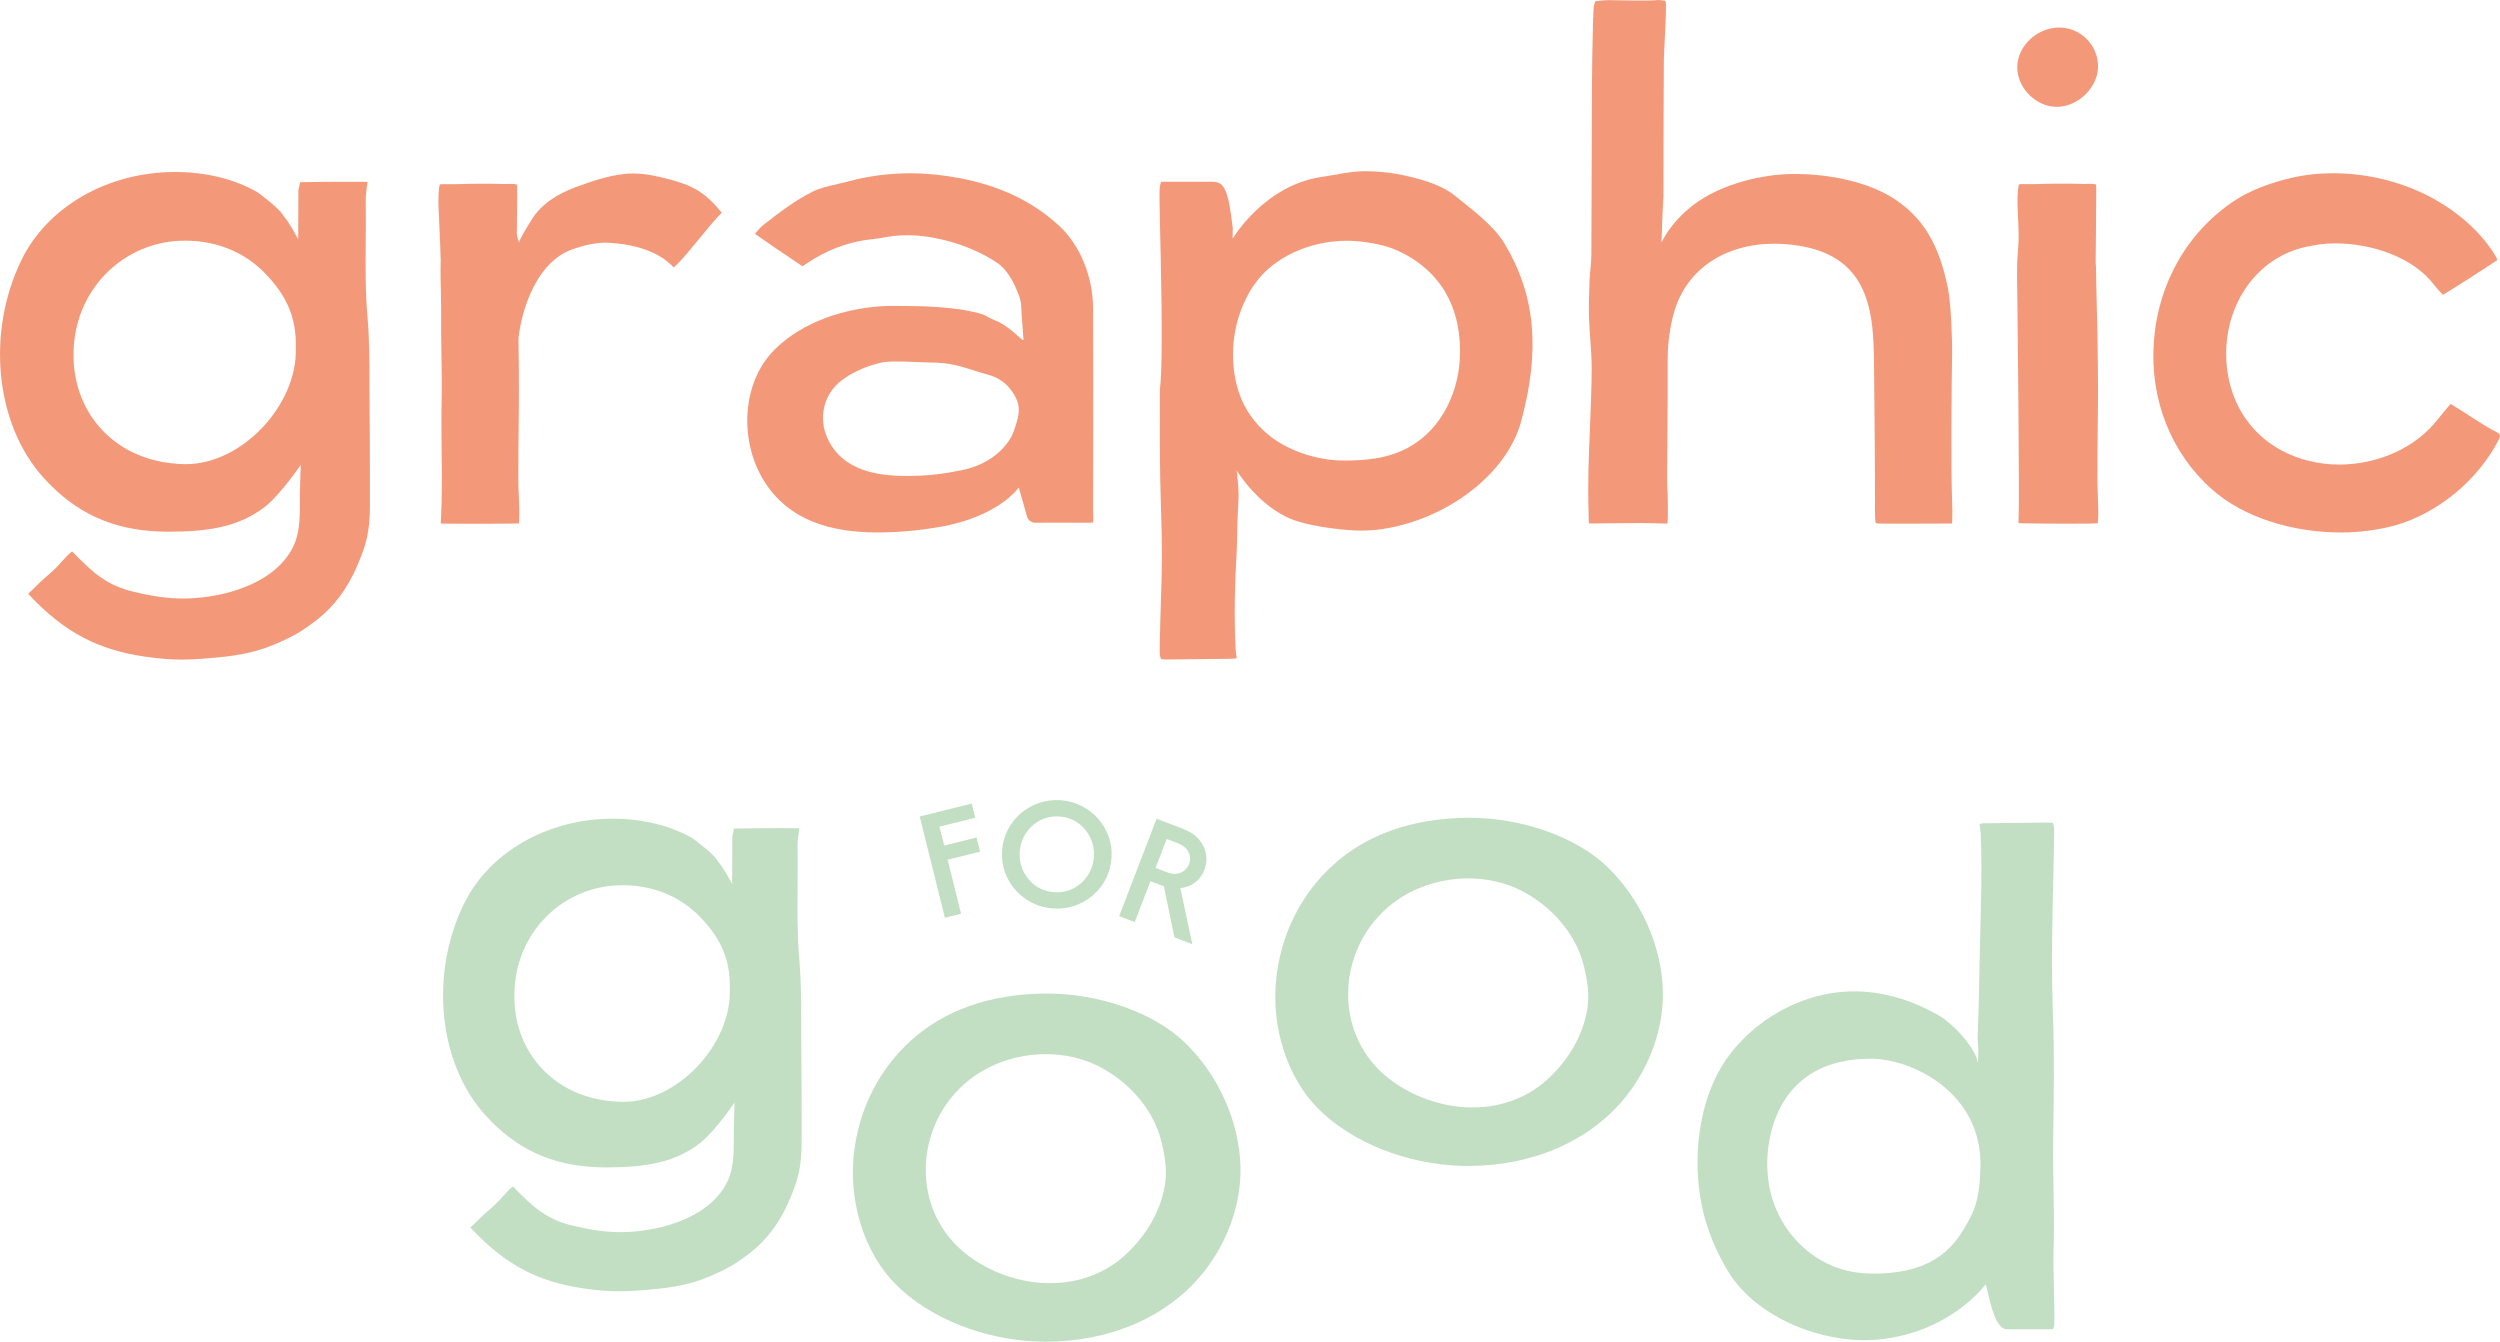<?xml version="1.0" encoding="UTF-8"?>
<svg xmlns="http://www.w3.org/2000/svg" id="Calque_2" data-name="Calque 2" viewBox="0 0 1281.2 687.6">
  <defs>
    <style>
      .cls-1 {
        fill: #c2dfc3;
      }

      .cls-1, .cls-2 {
        stroke-width: 0px;
      }

      .cls-2 {
        fill: #f3997a;
      }
    </style>
  </defs>
  <g id="Calque_1-2" data-name="Calque 1">
    <g>
      <g>
        <g>
          <path class="cls-1" d="M484.23,470.33l-12.89-51.9,26.64-6.62,1.8,7.27-18.34,4.55,2.41,9.69,16.61-4.12,1.8,7.27-16.61,4.12,6.87,27.68-8.3,2.06Z"></path>
          <path class="cls-1" d="M539.65,465.58c-3.87-.27-7.46-1.25-10.76-2.93-3.3-1.68-6.14-3.87-8.53-6.58-2.39-2.71-4.19-5.79-5.4-9.25-1.21-3.46-1.68-7.11-1.41-10.94.27-3.83,1.24-7.38,2.92-10.64s3.89-6.06,6.63-8.41c2.75-2.35,5.87-4.13,9.37-5.33,3.5-1.21,7.18-1.67,11.06-1.4,3.91.27,7.51,1.25,10.78,2.93,3.28,1.68,6.11,3.87,8.5,6.58,2.39,2.71,4.19,5.79,5.4,9.25,1.21,3.46,1.68,7.11,1.41,10.94-.27,3.83-1.24,7.38-2.92,10.64-1.68,3.26-3.89,6.06-6.63,8.41-2.75,2.35-5.86,4.13-9.34,5.33-3.48,1.21-7.18,1.67-11.09,1.4ZM540.23,457.22c3.56.25,6.83-.4,9.82-1.93,2.99-1.54,5.42-3.72,7.31-6.55,1.89-2.83,2.95-6.02,3.2-9.58.25-3.59-.36-6.91-1.84-9.96-1.48-3.04-3.58-5.53-6.33-7.47-2.74-1.94-5.89-3.03-9.45-3.28-3.56-.25-6.83.4-9.82,1.93-2.99,1.54-5.42,3.71-7.31,6.52-1.88,2.81-2.95,6.01-3.2,9.61-.25,3.56.36,6.87,1.84,9.93,1.47,3.06,3.58,5.56,6.33,7.5,2.74,1.94,5.89,3.03,9.45,3.28Z"></path>
          <path class="cls-1" d="M573.55,469.5l19.18-49.92,13.92,5.35c3.36,1.29,6,3.08,7.9,5.36,1.9,2.28,3.08,4.78,3.52,7.49.44,2.72.15,5.41-.87,8.07-1.02,2.66-2.61,4.81-4.77,6.44-2.16,1.63-4.66,2.58-7.52,2.84l6.13,28.77-9.15-3.52-5.42-26.14-6.88-2.64-8.06,20.97-7.99-3.07ZM592.21,444.78l5.82,2.24c1.96.75,3.7,1,5.22.73,1.52-.26,2.81-.85,3.86-1.76,1.05-.91,1.8-1.96,2.26-3.14.82-2.14.73-4.21-.29-6.19s-2.81-3.46-5.36-4.45l-5.82-2.24-5.69,14.81Z"></path>
        </g>
        <g>
          <path class="cls-1" d="M410.84,584.09c.02,14.77-2.03,20.94-6.28,30.92-4.88,11.51-11.55,20.41-20.39,27.25-2.38,1.86-4.92,3.66-7.54,5.35-4.44,2.81-11.36,6.09-17.62,8.33-9.92,3.56-21.08,4.63-30.76,5.35-4.38.33-7.89.48-11.08.48-5.62,0-10.93-.43-18.35-1.51-23.37-3.43-39.9-12.23-57.07-30.42-.25-.25-.47-.5-.68-.76.85-.79,1.74-1.65,2.67-2.56l.68-.66c1.86-1.86,3.82-3.76,5.31-5,2.98-2.48,4.61-4.13,5.93-5.48l.12-.14c.45-.45.99-1.05,1.61-1.76,1.43-1.61,3.37-3.82,5.37-5.37.04-.04.08-.06.12-.1.25.25.54.56.91.93,9.59,9.84,16.39,16.03,29.96,19.24,9.71,2.3,16.96,3.27,24.24,3.27,4.38,0,8.82-.35,13.6-1.12,20.02-3.12,37.24-12.66,42.45-27.93,1.65-4.88,2.16-11.77,2-19.54-.02-1.22,0-3,.02-4.73.1-6.12.41-13.11.41-13.11,0,0-9.66,14.26-17.52,20.65-13.08,10.23-28.27,12.6-48.64,12.6-1.22,0-2.46-.04-3.7-.08-23.97-.78-42.42-9.46-58.11-26.94-23.78-26.45-28.35-71.8-10.87-107.79,12.91-26.66,42.92-43.89,76.41-43.89,15.17,0,29.28,3.45,40.75,9.96,2.13,1.38,12.2,9.24,12.99,11.76,2.68,2.67,7.43,11.78,7.43,11.78.04-1.05.06-24.22.08-24.68.27-.91.58-1.94.72-3.18.02-.23.04-.39.08-.52.23-.02.62-.06,1.3-.08,8.29-.12,14.24-.19,21.96-.19,3.43,0,6.88.02,10.25.04-.02.68-.11,1.22-.23,2.03-.04.31-.1.64-.16,1.07-.23,1.82-.52,4.07-.47,6.45.12,6.8.06,13.62,0,20.23v.5c-.1,12.13-.21,24.69.91,37.19.91,10.54.93,21.45.95,32.01,0,3.66,0,7.29.04,10.91.14,12.58.17,25.39.19,37.77v11.49ZM358.63,469.78c-10.06-10.39-24.05-16.12-39.4-16.12-.99,0-1.96.02-2.95.06-27.17,1.26-49.15,22.07-52.27,49.44-3.55,31.22,15.69,55.71,44.47,60.54,3.14.54,6.49.87,9.92.97h1.01c28.06,0,55.34-29.58,54.6-57.36.47-16.06-4.98-26.82-15.37-37.54Z"></path>
          <path class="cls-1" d="M616.38,652.51c-18.01,22.31-47.36,35.09-80.49,35.09h-.08c-.76,0-1.55,0-2.33-.02-28.79-.62-57.46-12.04-74.85-29.78-15.3-15.66-23.42-40.57-21.17-65,2.15-23.19,12.54-44.28,29.23-59.42,17.31-15.66,40.26-23.81,68.31-24.21.41-.02.81-.02,1.22-.02h.12c27.35,0,55.23,9.94,71.03,25.28,17.06,16.57,27.64,40.15,28.34,63.12.58,19.02-6.47,39.06-19.31,54.96ZM597.35,597.26c-.52-5.45-1.55-10.66-3.08-15.51-4.48-14.21-15.9-27.29-30.57-34.97-8.14-4.28-17.7-6.55-27.64-6.55-12.95,0-25.74,3.82-36,10.76-15.51,10.51-25.08,28.05-25.61,46.93-.52,18.05,7.27,34.54,21.32,45.24,11.38,8.7,26.01,13.94,40.13,14.42.74.02,1.45.02,2.17.02,15.47,0,29.23-5.39,39.8-15.57,16.07-15.51,20.59-33.3,19.48-44.76Z"></path>
          <path class="cls-1" d="M832.85,562.44c-18.01,22.31-47.36,35.09-80.49,35.09h-.08c-.76,0-1.55,0-2.33-.02-28.79-.62-57.46-12.04-74.85-29.78-15.3-15.66-23.42-40.57-21.17-65,2.15-23.19,12.54-44.28,29.23-59.42,17.31-15.66,40.26-23.81,68.31-24.21.41-.02.81-.02,1.22-.02h.12c27.35,0,55.23,9.94,71.03,25.28,17.06,16.57,27.64,40.15,28.34,63.12.58,19.02-6.47,39.06-19.31,54.96ZM813.82,507.2c-.52-5.45-1.55-10.66-3.08-15.51-4.48-14.21-15.9-27.29-30.57-34.97-8.14-4.28-17.7-6.55-27.64-6.55-12.95,0-25.74,3.82-36,10.76-15.51,10.51-25.08,28.05-25.61,46.93-.52,18.05,7.27,34.54,21.31,45.24,11.38,8.7,26.01,13.94,40.13,14.42.74.02,1.45.02,2.17.02,15.47,0,29.23-5.39,39.8-15.57,16.07-15.51,20.59-33.3,19.48-44.76Z"></path>
          <path class="cls-1" d="M1052.57,659.9c.13,5.31.39,16.32.18,19.01-.04.74-.23,1.26-.56,2.09-.02.08-.06.14-.08.23h-8.35c-1.3,0-2.54-.02-3.8-.02h-3.8c-1.51,0-3.12.02-4.83.02h-2.77c-7.4,0-9.83-21.74-11.01-22.98,0,0-17.88,24.73-55.08,28.25-27.27,2.58-62.32-10.69-77.02-35.21-5.78-9.63-10.23-20.05-12.76-31.01-5.96-25.79-2.59-58.2,13.7-79.76,7.96-10.54,18.55-19.02,30.47-24.7,25.91-12.35,52.55-9.37,77.01,4.71,6.01,3.46,18.49,15.77,19.79,24.28,0,0,.37-5.91.08-9.01-.1-1.03-.25-2.6-.25-3.08,0-.93.21-7.07.35-11.57l.02-.31c.16-5.02.27-8.14.27-9.07.21-15.58.54-24.36.87-39.46l.12-6.12c.08-3.99.19-7.97.25-11.96.12-5.66.1-11.65-.04-18.31-.08-2.95-.19-5.93-.31-9.15-.02-.68-.12-1.4-.25-2.19l-.06-.45c-.13-.87-.19-1.47-.25-1.9.43-.17,1.24-.31,2.87-.33l5.66-.06c9.34-.12,17.77-.25,26.26-.29h.1c.89,0,1.82.08,2.71.16.7,1.57.7,3.41.64,6.3v.25c-.12,7.11-.27,14.3-.43,21.45v.12c-.54,25.77-1.1,45.13-.14,71.49.74,21.08.35,42.17.08,63.25-.25,19.12.86,38.39.17,57.47-.12,3.06.02,9.9.19,17.85h0ZM1014.93,597.63c.7-38-35.41-55.07-56.2-55.07-48.15,0-53.36,40.65-53.05,54.91.11,4.83.69,9.51,1.74,13.77,4.08,16.64,15.97,31.06,31.88,37.61,6.18,2.54,13.31,3.86,20.6,3.86,18.59,0,35.27-4.65,45.6-21.36,6.2-10.03,9.1-15.69,9.43-33.71Z"></path>
        </g>
      </g>
      <g>
        <path class="cls-2" d="M189.6,257.9c.02,15.24-2.09,21.6-6.48,31.9-5.03,11.87-11.92,21.06-21.04,28.11-2.45,1.92-5.07,3.77-7.78,5.52-4.58,2.9-11.72,6.29-18.18,8.59-10.23,3.67-21.74,4.78-31.74,5.52-4.52.34-8.14.49-11.43.49-5.8,0-11.28-.45-18.93-1.56-24.11-3.54-41.16-12.62-58.87-31.38-.25-.26-.49-.51-.7-.79.87-.81,1.79-1.71,2.75-2.64l.7-.68c1.92-1.92,3.94-3.88,5.48-5.16,3.07-2.56,4.75-4.26,6.12-5.65l.13-.15c.47-.47,1.02-1.09,1.66-1.81,1.47-1.66,3.47-3.94,5.54-5.54.04-.04.08-.06.13-.11.26.25.56.58.94.96,9.89,10.15,16.9,16.54,30.91,19.84,10.02,2.37,17.5,3.37,25,3.37,4.52,0,9.1-.36,14.03-1.15,20.65-3.22,38.42-13.06,43.79-28.81,1.71-5.03,2.23-12.14,2.06-20.16-.02-1.26,0-3.09.02-4.88.11-6.31.43-13.53.43-13.53,0,0-9.96,14.71-18.07,21.3-13.49,10.55-29.16,13-50.18,13-1.26,0-2.54-.04-3.82-.09-24.73-.81-43.77-9.76-59.94-27.79-24.53-27.28-29.24-74.07-11.21-111.2,13.32-27.5,44.27-45.27,78.82-45.27,15.65,0,30.21,3.56,42.03,10.27,2.2,1.43,12.59,9.53,13.4,12.13,2.77,2.76,7.66,12.16,7.66,12.16.04-1.09.07-24.99.09-25.46.28-.94.6-2,.75-3.28.02-.23.04-.41.09-.53.24-.02.64-.07,1.34-.09,8.55-.13,14.69-.19,22.66-.19,3.54,0,7.1.02,10.57.04-.02.7-.11,1.26-.24,2.09-.04.32-.11.66-.17,1.11-.23,1.88-.53,4.2-.49,6.65.13,7.01.06,14.05,0,20.87v.51c-.11,12.51-.21,25.47.94,38.37.94,10.87.96,22.12.98,33.02,0,3.77,0,7.52.04,11.25.15,12.98.17,26.2.19,38.96v11.86ZM135.74,139.97c-10.38-10.72-24.81-16.63-40.65-16.63-1.02,0-2.02.02-3.05.06-28.03,1.3-50.71,22.76-53.93,51.01-3.67,32.21,16.19,57.47,45.88,62.46,3.24.55,6.69.9,10.23,1h1.04c28.94,0,57.09-30.52,56.33-59.17.49-16.56-5.14-27.67-15.86-38.73Z"></path>
        <path class="cls-2" d="M369.88,108.97c-4.05,4.16-8.33,9.42-12.13,14.09l-.45.53c-3.77,4.63-7.35,8.99-10.12,11.68l-.17.17c-.49.45-1.13,1.06-1.75,1.62-3.71-3.96-12.21-11.25-32.59-12.6-.73-.07-1.47-.09-2.2-.09-5.01,0-10.53,1.09-16.88,3.3-19.5,6.8-25.62,32.34-27.03,39.97-.32,1.73-.6,3.56-.81,5.48-.04.38-.04.68-.04.94.11,5.52.17,10.57.19,15.5.11,10.3,0,20.78-.11,30.01-.09,7.46-.17,15.92-.15,24.3v2.46c0,2.58.13,5.31.26,7.95.19,4.13.38,8.4.11,11.98v.47c0,.64-.02,1.15-.04,1.51-.81.15-28.97.26-37.32.11h-.66c-.73-.02-1.47-.02-2.09-.06,0-.53,0-.98.02-1.41.04-.21.06-.41.06-.58.58-11.15.51-22.35.34-35.2-.09-8.16-.17-17.41.02-26.6.15-6.84.02-15.35-.11-22.83l-.02-1.39v-.68l-.02-.17v-.51c-.09-5.75-.17-11.19-.11-15.92.04-4.05-.04-8.02-.13-12.21v-.51c-.13-5.1-.26-10.87-.11-16.71v-.13c-.02-2.75-.34-9.89-.62-16.39-.24-5.03-.43-9.61-.51-11.96v-.9l-.02-.21v-1.45c.02-5.73.47-7.48.75-8.04.51-.11,1.71-.11,2.69-.11.24,0,.49,0,.73.02h2.94c1,0,2.05,0,3.11-.04,4.03-.15,8.08-.21,12.4-.21,3.73,0,7.29.04,11.04.15h1.43c.28-.02.56-.02.83-.02h.15c.49-.02.96-.04,1.43-.04.36,0,.64.02.9.04.94.09,1.49.21,1.79.32,0,.02,0,.06.02.13.11.47.15,1.19.15,2.15,0,.53-.06,10.76-.15,20.16,0,.45-.03.7-.05,1.45-.15,3.39,1.32,5.85,1.32,5.85-.59-.99,5.22-9.96,6-11.29,5.12-8.61,13.78-13.79,22.96-17.17,8.97-3.3,19.74-6.98,29.37-6.98,6.35,0,12.68,1.47,18.56,3.03,11.49,3.07,17.86,6.14,26.82,17.04Z"></path>
        <path class="cls-2" d="M560.25,267.76c-.75.09-1.96.15-4,.15-.34,0-.7-.02-1.09-.02h-1.28c-3.11-.04-5.98-.04-8.81-.04-3.28,0-6.51,0-9.85.02-1.95.01-3.17.02-4.66.02-1.96,0-3.69-1.28-4.23-3.17-1.47-5.19-4.24-14.9-4.24-14.9,0,0-10.09,15.08-41.1,20.33-9.49,1.61-19.71,2.72-31.39,2.72-23.2,0-45.45-5.78-58.28-26.75-12.4-20.27-11.47-50.09,5.87-67.18,14.54-14.34,36.44-21.17,56.47-22.12.89-.04,1.79-.06,2.68-.06.32,0,.64,0,1.02.02,14.15,0,32.61.11,46.57,4.41.72.26,3.68,2.09,5.81,2.92,8.5,3.29,14.86,11.89,14.77,9.87l-.96-13.11c-.19-6.3-.36-7.25-2.89-13.16-2.43-5.83-6.21-11.01-10.53-13.63-.28-.17-.53-.34-.79-.49l-.49-.28c-13.17-8.21-30.49-12.76-43.73-12.76-4.45,0-8.88.45-13.15,1.34-1.32.26-2.77.43-4.28.6l-.34.04-.85.09c-17.39,2.02-28.71,9.34-35.2,13.86l-1.43-.96c-8.23-5.51-15.2-10.19-22.96-15.66,1.09-1.41,2.6-3.23,4.21-4.51,8.56-6.7,16.34-12.6,25.11-17.03,3.68-1.87,7.87-2.83,12.41-3.85l.68-.17c1.77-.4,3.58-.81,5.38-1.32,10.26-2.77,20.92-4.17,31.67-4.17,8.3,0,16.92.85,25.63,2.51,20.79,4.02,37.44,12.03,50.87,24.48,10.64,9.85,17.26,25.99,17.3,42.1.09,35.88.09,64.81,0,103.14,0,2.13.23,5.2.06,6.73ZM517.13,198.64c-2.51-3-6.41-5.43-10.41-6.51-2.98-.79-5.51-1.62-7.94-2.38-6.64-2.13-12.37-3.98-22.45-3.98-4.79,0-19.2-1.15-24.45,0-3.47.77-6.9,1.85-10.19,3.24-3.83,1.64-7.28,3.6-10.22,5.81-9.66,7.24-12.03,19.6-7.47,29.65,7.87,17.43,27.01,19.45,40.72,19.45,2.7,0,5.26-.09,7.6-.19,5.94-.23,12.47-1.13,20.56-2.77,17.18-3.51,24.92-14.45,26.8-20.41.15-.47.3-.92.45-1.34l.21-.66c2.3-6.92,3.34-12.05-3.19-19.9Z"></path>
        <path class="cls-2" d="M771.07,124.89c15.79,26.35,18.42,54.48,8.43,91.22-7.03,25.88-35.77,48.22-66.95,54.31-5.18,1-10.06,1.51-14.9,1.51-7.18,0-22.51-1.56-32.83-4.81-18.98-5.97-31.01-25.96-31.01-25.96,0,0,.96,8.39.96,12.65,0,.77-.13,3.96-.34,7.82l-.11,2.2c-.11,2.39-.19,4.11-.19,4.9-.15,11.23-.36,14.96-.6,18.91l-.02.3-.02.36c-.21,3.73-.45,7.93-.66,18.35-.11,5.92-.09,9.68.06,16.52l.02.64c.09,2.83.17,5.75.3,8.72.02.75.13,1.51.26,2.32l.06.51c.13.85.19,1.47.26,1.92-.45.17-1.28.3-2.96.34l-5.82.06c-9.7.13-18.82.24-27.22.3-.9,0-1.83-.09-2.79-.19-.73-1.6-.73-3.54-.66-6.54v-.13c.15-9.25.38-16.07.66-25.11.47-14.11.77-23.42-.06-47.04-.6-16.99-.56-34.81-.51-49.13v-10.74c.02-.07.09-.6.09-.6,1.81-15.09.15-73.81-.02-81.51l-.02-1-.04-1.56c-.15-7.38-.32-15.73-.13-18.05.07-1,.36-2.17.7-3.26,1.43,0,2.79.02,4.09.02h12.26c2.81,0,5.78,0,9.23-.02,6.27,0,8.7,1.96,11.17,23.81.02.36-.02,1.64-.04,2.51-.13,3.6.17,2.58.17,2.58,0,0,16.17-27.18,45.53-31.36,7.28-1.04,14.6-2.92,22.3-2.92,6.69,0,13.45.75,20.08,2.18,12,2.58,20.46,5.99,25.88,10.42,8.38,6.84,19.74,15.09,25.41,24.53h0ZM748.24,180.41c.13-33-20.02-47.1-33.85-52.75-6.5-2.64-16.71-4.27-24.29-4.27-19.18,0-37.66,8.68-47.04,22.08-8.85,12.55-12.7,28.92-10.61,44.89,1.36,10.4,5.01,18.61,10.4,25.26,3.24,4.01,7.18,7.57,11.4,10.32,10.36,6.69,23.3,10.08,34.4,10.08s22.83-.89,33.63-6.97c17.07-9.61,25.88-29.16,25.97-48.64Z"></path>
        <path class="cls-2" d="M1000.46,266.84c-.02.72-.09,1.17-.15,1.45-.13,0-.26.02-.45.02h-3.39c-4.84,0-30.74.17-33.36,0-1-.07-1.54-.15-1.81-.19-.11-.36-.26-1.15-.34-2.81-.11-2.39-.08-5.3-.06-7.75v-1.11c0-.77.02-1.53,0-2.26-.04-22.42-.19-36.39-.41-57.51l-.02-2.43v-1.07c-.3-29.16,1.37-65.44-47.15-68.17-1.49-.06-2.84-.11-4.05-.11-24.98,0-45.02,12.85-51.39,35.26-2.24,7.84-3.33,16.6-3.24,26.07.17,18.1-.41,58.83-.24,62.28.17,3.54.36,7.2.36,11.11,0,2,.02,6.43-.21,8.69-.21,0-.45.02-.7.02-.96,0-2.03-.04-3.24-.09h-.51c-1.21-.04-2.58-.08-4.09-.13-1.4-.02-2.6-.06-4.77-.06-5.12,0-12.04.06-17.59.13l-4.58.06c-1.88.02-3.48.04-4.65.04-.09-.26-.17-.6-.21-1-.06-.81-.06-1.77-.06-2.79,0-.94,0-2.33-.06-3.42-.17-2.94-.32-16.05.3-31.06l.11-2.56c.62-15.33,1.26-31.16,1.21-38.79-.02-5.18-.41-10.49-.73-14.77-.28-3.92-.53-7.46-.64-10.96-.19-5.84.02-11.94.24-17.82l.02-.6.02-.66c.06-1.66.21-3.37.38-5.16l.04-.43c.24-2.41.49-5.16.51-7.97.09-13.45.13-28.18.15-45.06.04-14.71.08-29.44.17-44.16.04-9.27.21-16.35.41-24.51.04-2.45.11-5.01.17-7.74l.09-.06.02-.79c.04-3.26.13-5.46,1-7.33.26-.02.49-.04.75-.09,1.9-.23,4.05-.49,5.99-.49.62,0,22.06.6,25.43-.06h.02c.3,0,.7.04,1.28.09l.43.06c1.64.15,2.05.45,2.07.45,0,0,.22.32.24,1.58.11,5.56-.53,15.75-.87,23.3-.15,3.39-.21,4.8-.21,5.22-.13,18.5-.19,42.2-.21,70.47,0,.23-.04.7-.11,1.36-.43,6.33-.88,21.8-.88,21.8,0,0,4.03-9.69,15.86-18.93,14.93-11.66,36.82-16.02,50.74-16.24h1.68c18.74,0,37.99,4.41,50.52,12.45,15.13,9.7,23.53,23.58,28.05,46.43,1.58,7.89,2.22,27.76,2.09,33.22-.34,15.2-.56,56.09-.15,70.74l.09,2.96.04,1.62c.13,3.39.21,6.73.09,10.26Z"></path>
        <path class="cls-2" d="M1075.09,253.97c.19,4.18.36,8.48.11,12.13l-.02.13v.32c0,.66,0,1.17-.04,1.53-.79.15-2.32.22-4.56.24-3.77.04-7.42.06-11.02.06-6.67,0-14.99-.07-23.11-.19-.9-.02-1.53-.04-1.98-.09-.06-.79-.06-1.51,0-2.2l.04-.26v-.28c.47-9.19-.57-109.35-.66-113.42l-.02-.98c-.11-5.07-.21-10.32-.06-15.75v-.13c-.02-.73.11-2.26.24-4.03.28-3.77.66-8.95.45-13.54l-.09-2.28c-.21-4.69-.43-9.14-.45-10.93v-.17c-.04-6.16.45-8.81.77-9.66.43-.06,1.19-.13,2.66-.13.24,0,.47,0,.72.02h.9c.3,0,.6,0,.9.02h1.11c1.02,0,2.07-.02,3.18-.06,4.01-.15,8.06-.21,12.38-.21,3.73,0,7.31.04,11.04.15h1.43c.28-.02.55-.02.83-.02h.17c.47-.02.96-.04,1.41-.04.36,0,.66.02.92.04,1.02.11,1.56.24,1.81.3.06.3.15.94.13,2.24v2.26c-.02,2.49-.07,6.01-.09,9.49l-.02,5.56c-.07,7.86-.11,15.99-.19,20.33v.11c0,.17,0,.47.06.85.04.38.07.75.09,1.11.11,3.77.15,7.01.19,10.17v.17c.06,4.14.13,7.65.26,11.38.28,8.76.45,18.5.56,31.61.13,10.27,0,20.76-.11,30.01-.06,7.46-.17,15.88-.15,24.3v1.98c.02,2.54.13,5.24.23,7.84Z"></path>
        <path class="cls-2" d="M1280.94,224.57c-10.93,21.93-32.14,38.39-52.53,44.39-8.69,2.54-19.05,3.93-28.56,3.93-25.47,0-50.38-7.91-66.43-22.23-20.93-18.67-31.73-46.16-29.62-75.42,2.13-29.98,17.18-56.36,41.28-72.37,8.33-5.54,19.5-9.48,29.11-11.7,6.82-1.58,14.06-2.39,21.5-2.39,18.26,0,36.82,4.79,52.25,13.51,22.38,12.64,30.74,28.49,31.61,30.09.17.49.21.77.21.87-.04.04-.08.09-.17.15-1.21,1.02-29.82,19.41-27.73,17.64-1.66-1.75-3.13-3.33-4.33-4.92-10.68-14.17-31.65-21.41-51.15-21.41-5.09,0-9.97.81-14.62,1.81-25.28,5.43-42.33,29.95-40.79,58.25,1.39,24.74,16.32,44.5,41.16,51.13,5.35,1.45,10.95,2.18,16.64,2.18,19.84,0,39.31-8.57,50.73-23.43.92-1.17,4.14-5.07,6.39-7.67,8.05,4.84,16.75,11.12,24.23,14.85.56.28.83.75.94,1.06.17.55.15,1.13-.15,1.66Z"></path>
      </g>
    </g>
    <path class="cls-2" d="M1055.07,14.12c10.88-.18,19.98,8.7,20.14,19.65.16,10.58-9.71,20.63-20.6,20.98-10.86.35-20.86-9.44-20.81-20.39.05-10.64,9.94-20.06,21.26-20.25Z"></path>
  </g>
</svg>
